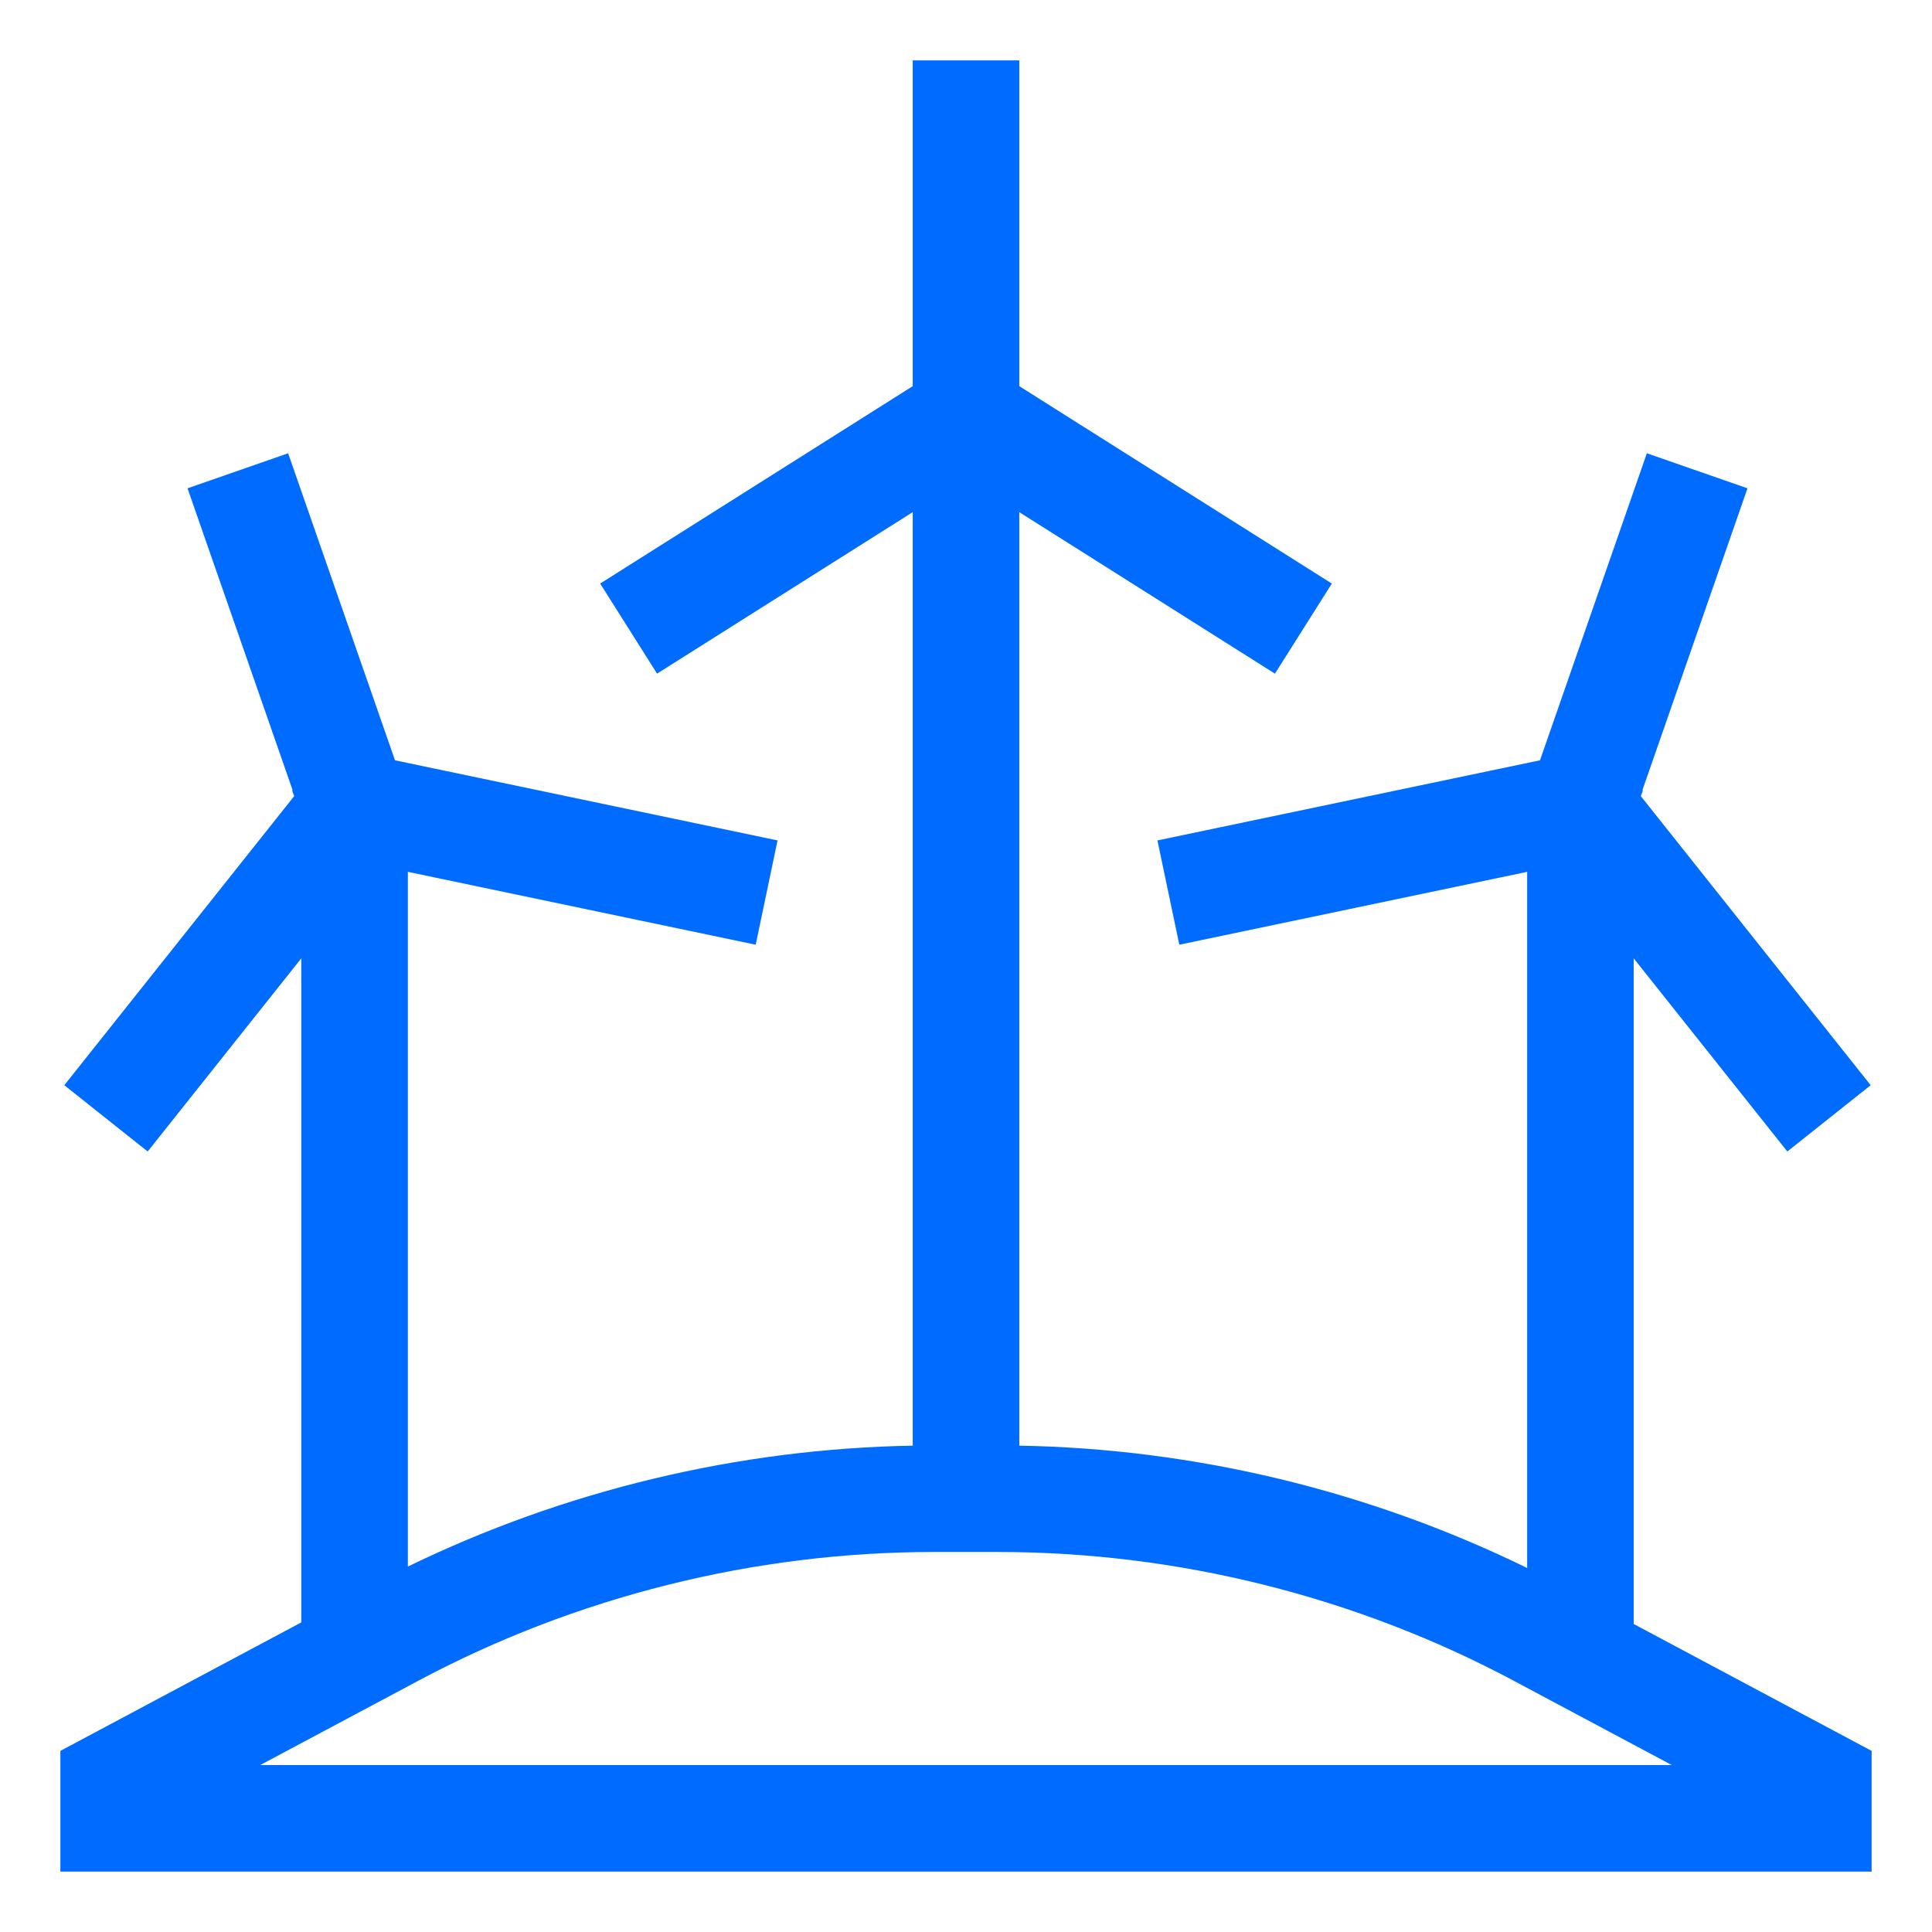 <svg xmlns="http://www.w3.org/2000/svg" width="64" height="64" viewBox="0 0 64 64" fill="none"><path d="M54.118 53.796V31.746L59.207 38.145L61.969 35.949L54.356 26.375L54.423 26.181L54.407 26.175L57.888 16.176L54.554 15.015L51.014 25.186L38.342 27.84L39.066 31.295L50.589 28.881V51.942C45.361 49.385 39.586 47.991 33.765 47.889V16.966L42.234 22.316L44.119 19.331L33.765 12.792V12.588V2H30.235V12.588V12.792L19.881 19.331L21.766 22.315L30.235 16.966V47.889C24.451 47.991 18.713 49.367 13.511 51.894V28.881L25.034 31.295L25.757 27.84L13.085 25.186L9.545 15.015L6.212 16.176L9.693 26.175L9.676 26.181L9.744 26.374L2.13 35.949L4.892 38.145L9.981 31.746V53.743L2 58V62H62V58L54.118 53.796ZM8.618 58.471L13.846 55.682C19.084 52.889 24.991 51.412 30.927 51.412H33.073C39.009 51.412 44.916 52.889 50.154 55.682L55.382 58.471H8.618Z" fill="#006cff"></path></svg>
